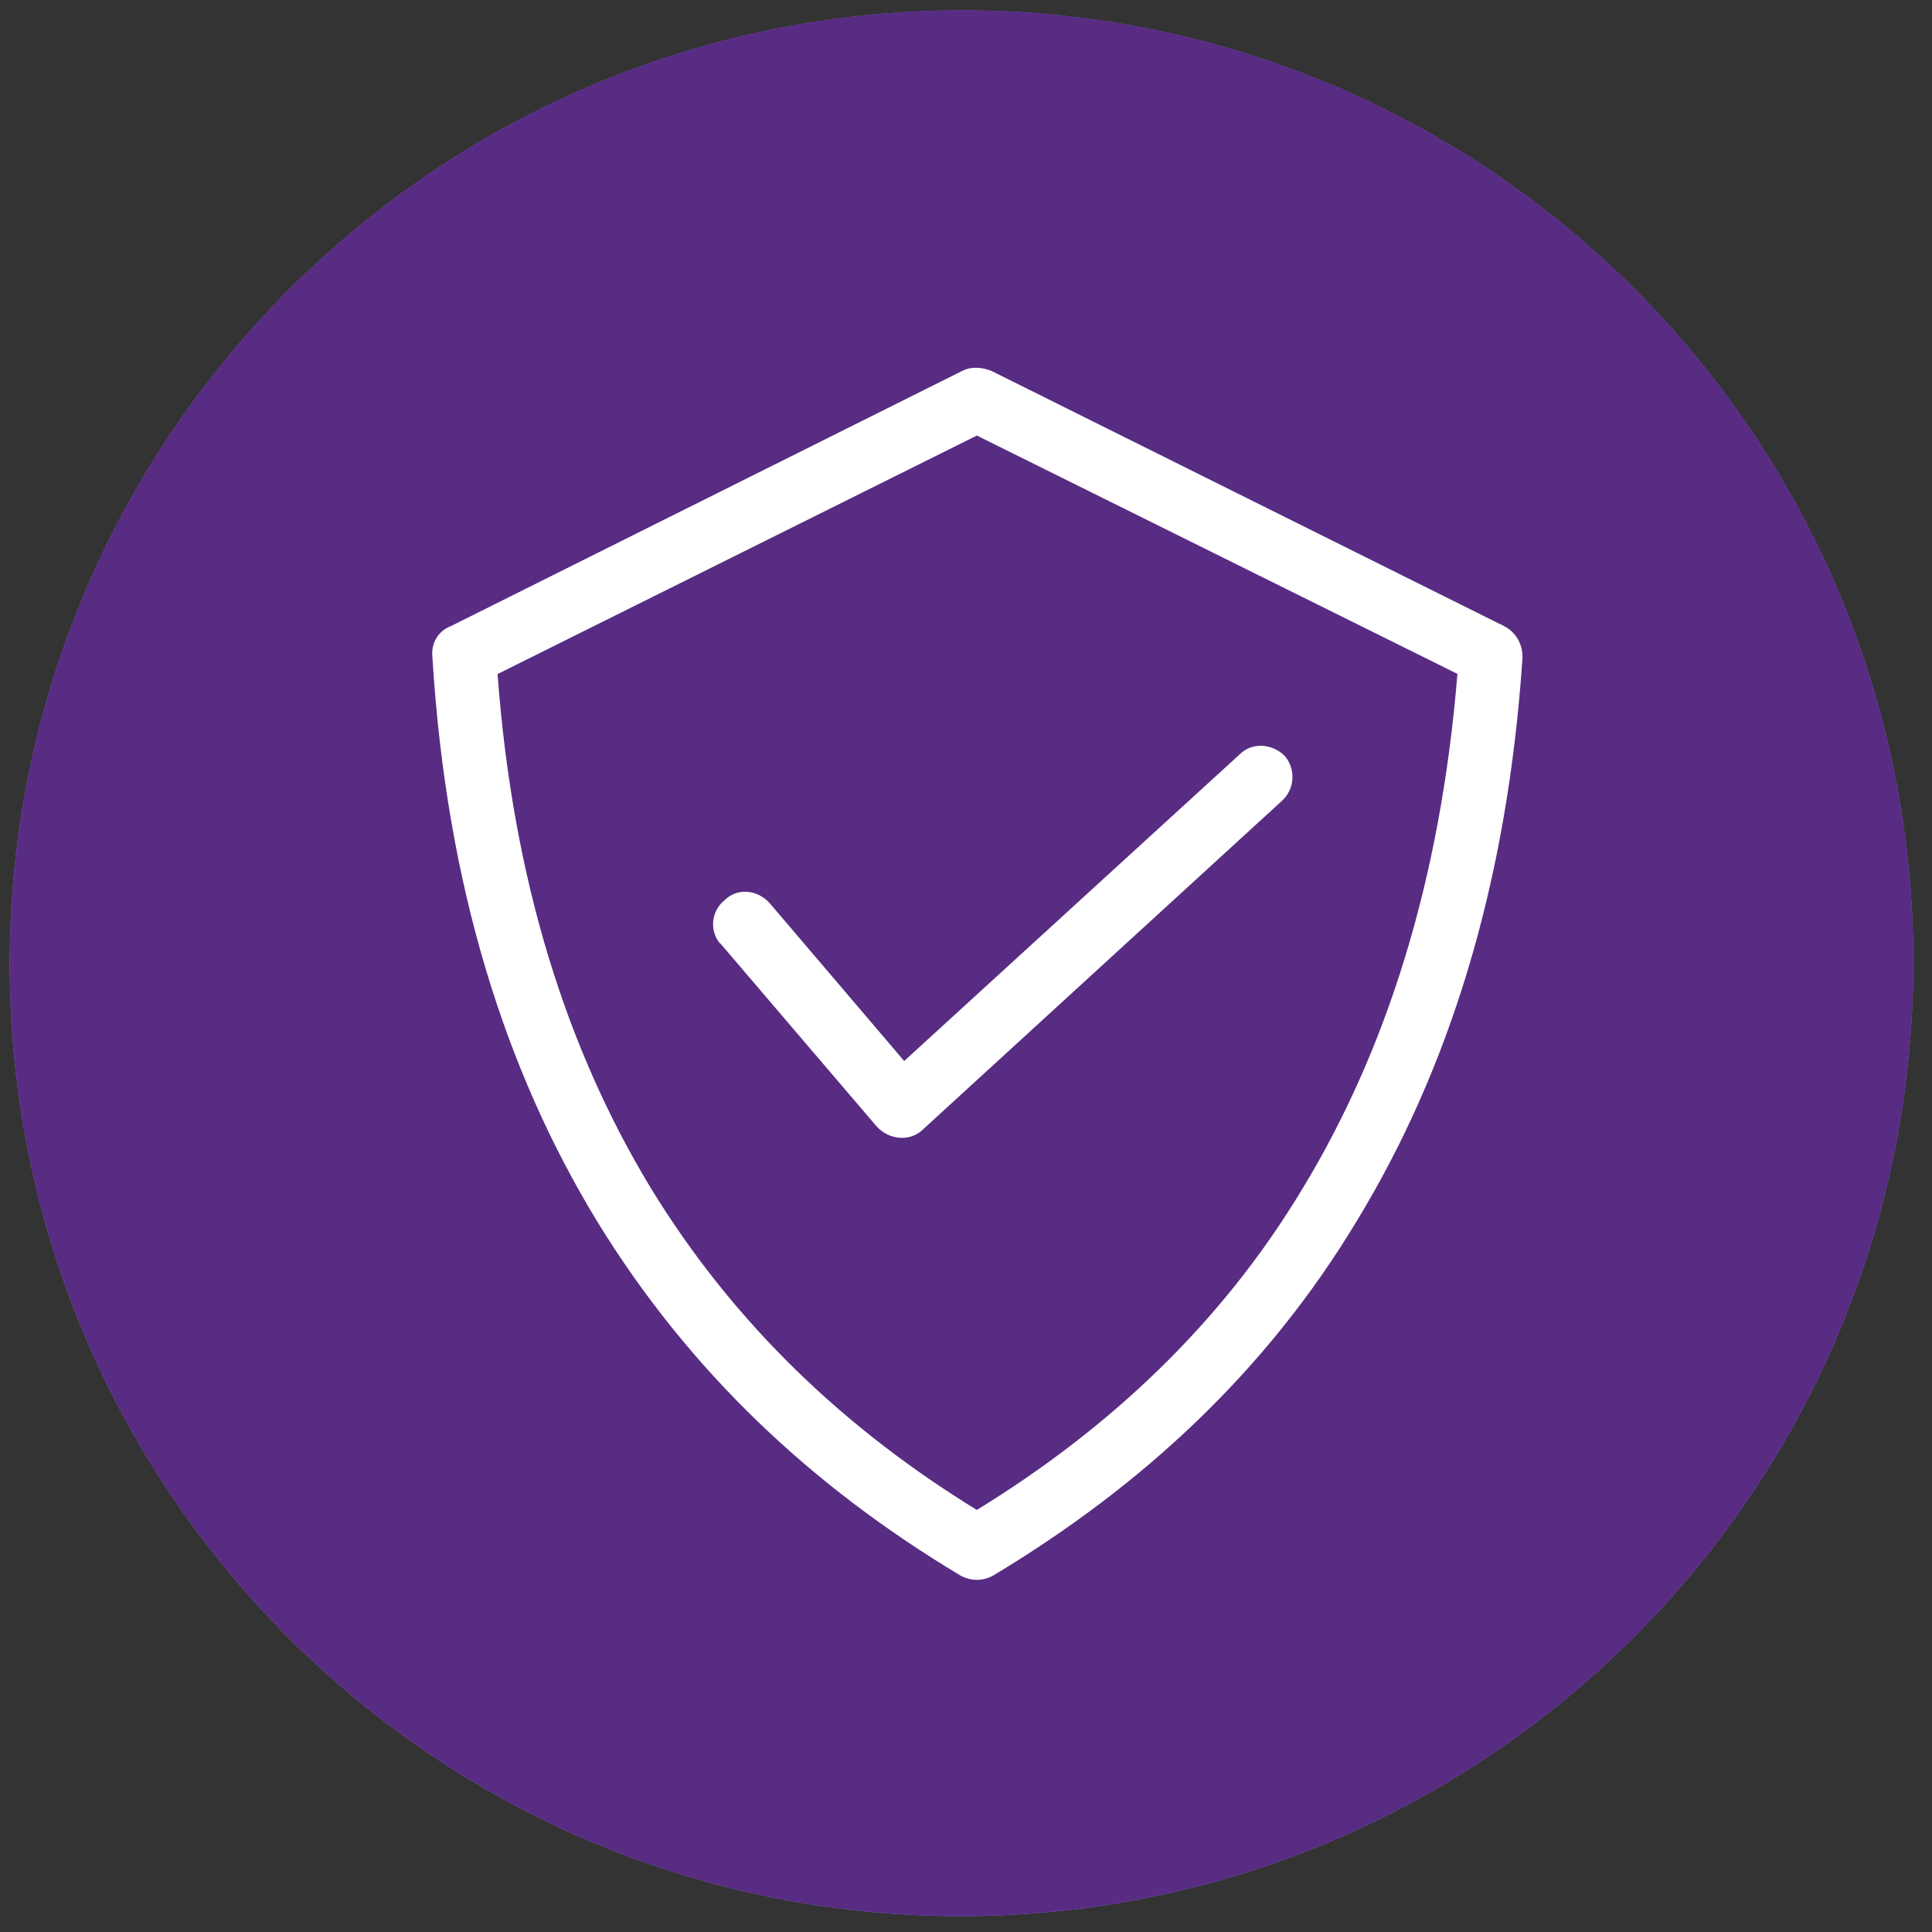 <svg xmlns="http://www.w3.org/2000/svg" width="59" height="59" viewBox="0 0 59 59" fill="none"><rect x="0" y="0" width="59" height="59" fill="#333333" stroke="none"/><path d="M29.335 58.515C45.388 58.515 58.414 45.487 58.429 29.416C58.444 13.346 45.443 0.318 29.389 0.318C13.336 0.318 0.311 13.346 0.296 29.416C0.281 45.487 13.282 58.515 29.335 58.515Z" fill="url(#paint0_linear_2221_747)"></path><path d="M29.335 58.515C45.388 58.515 58.414 45.487 58.429 29.416C58.444 13.346 45.443 0.318 29.389 0.318C13.336 0.318 0.311 13.346 0.296 29.416C0.281 45.487 13.282 58.515 29.335 58.515Z" fill="#582C83"></path><path d="M21.991 28.814C21.662 28.436 21.712 27.818 22.13 27.489C22.508 27.11 23.125 27.16 23.503 27.579L27.612 32.401L37.86 23.035C38.238 22.657 38.855 22.706 39.233 23.085C39.562 23.464 39.562 24.081 39.144 24.46L28.14 34.533C27.761 34.862 27.145 34.812 26.767 34.394L22.001 28.814H21.991ZM30.259 11.318L45.929 19.119C46.307 19.309 46.496 19.688 46.496 20.066C46.029 27.061 44.228 32.69 41.442 37.273C38.656 41.907 34.836 45.404 30.348 48.104C30.02 48.293 29.642 48.293 29.314 48.104C24.826 45.414 21.055 41.907 18.22 37.273C15.434 32.69 13.633 27.061 13.205 20.066C13.155 19.638 13.394 19.259 13.772 19.119L29.403 11.318C29.682 11.178 30.02 11.228 30.249 11.318H30.259ZM44.517 20.584L29.831 13.301L15.195 20.584C15.663 26.921 17.324 32.072 19.872 36.277C22.419 40.442 25.821 43.65 29.831 46.111C33.841 43.65 37.293 40.442 39.79 36.277C42.337 32.072 43.989 26.911 44.507 20.584H44.517Z" fill="white"></path><defs><linearGradient id="paint0_linear_2221_747" x1="22.96" y1="73.878" x2="34.41" y2="-8.624" gradientUnits="userSpaceOnUse"><stop stop-color="#B58AF5"></stop><stop offset="1" stop-color="#875DE0"></stop></linearGradient></defs></svg>